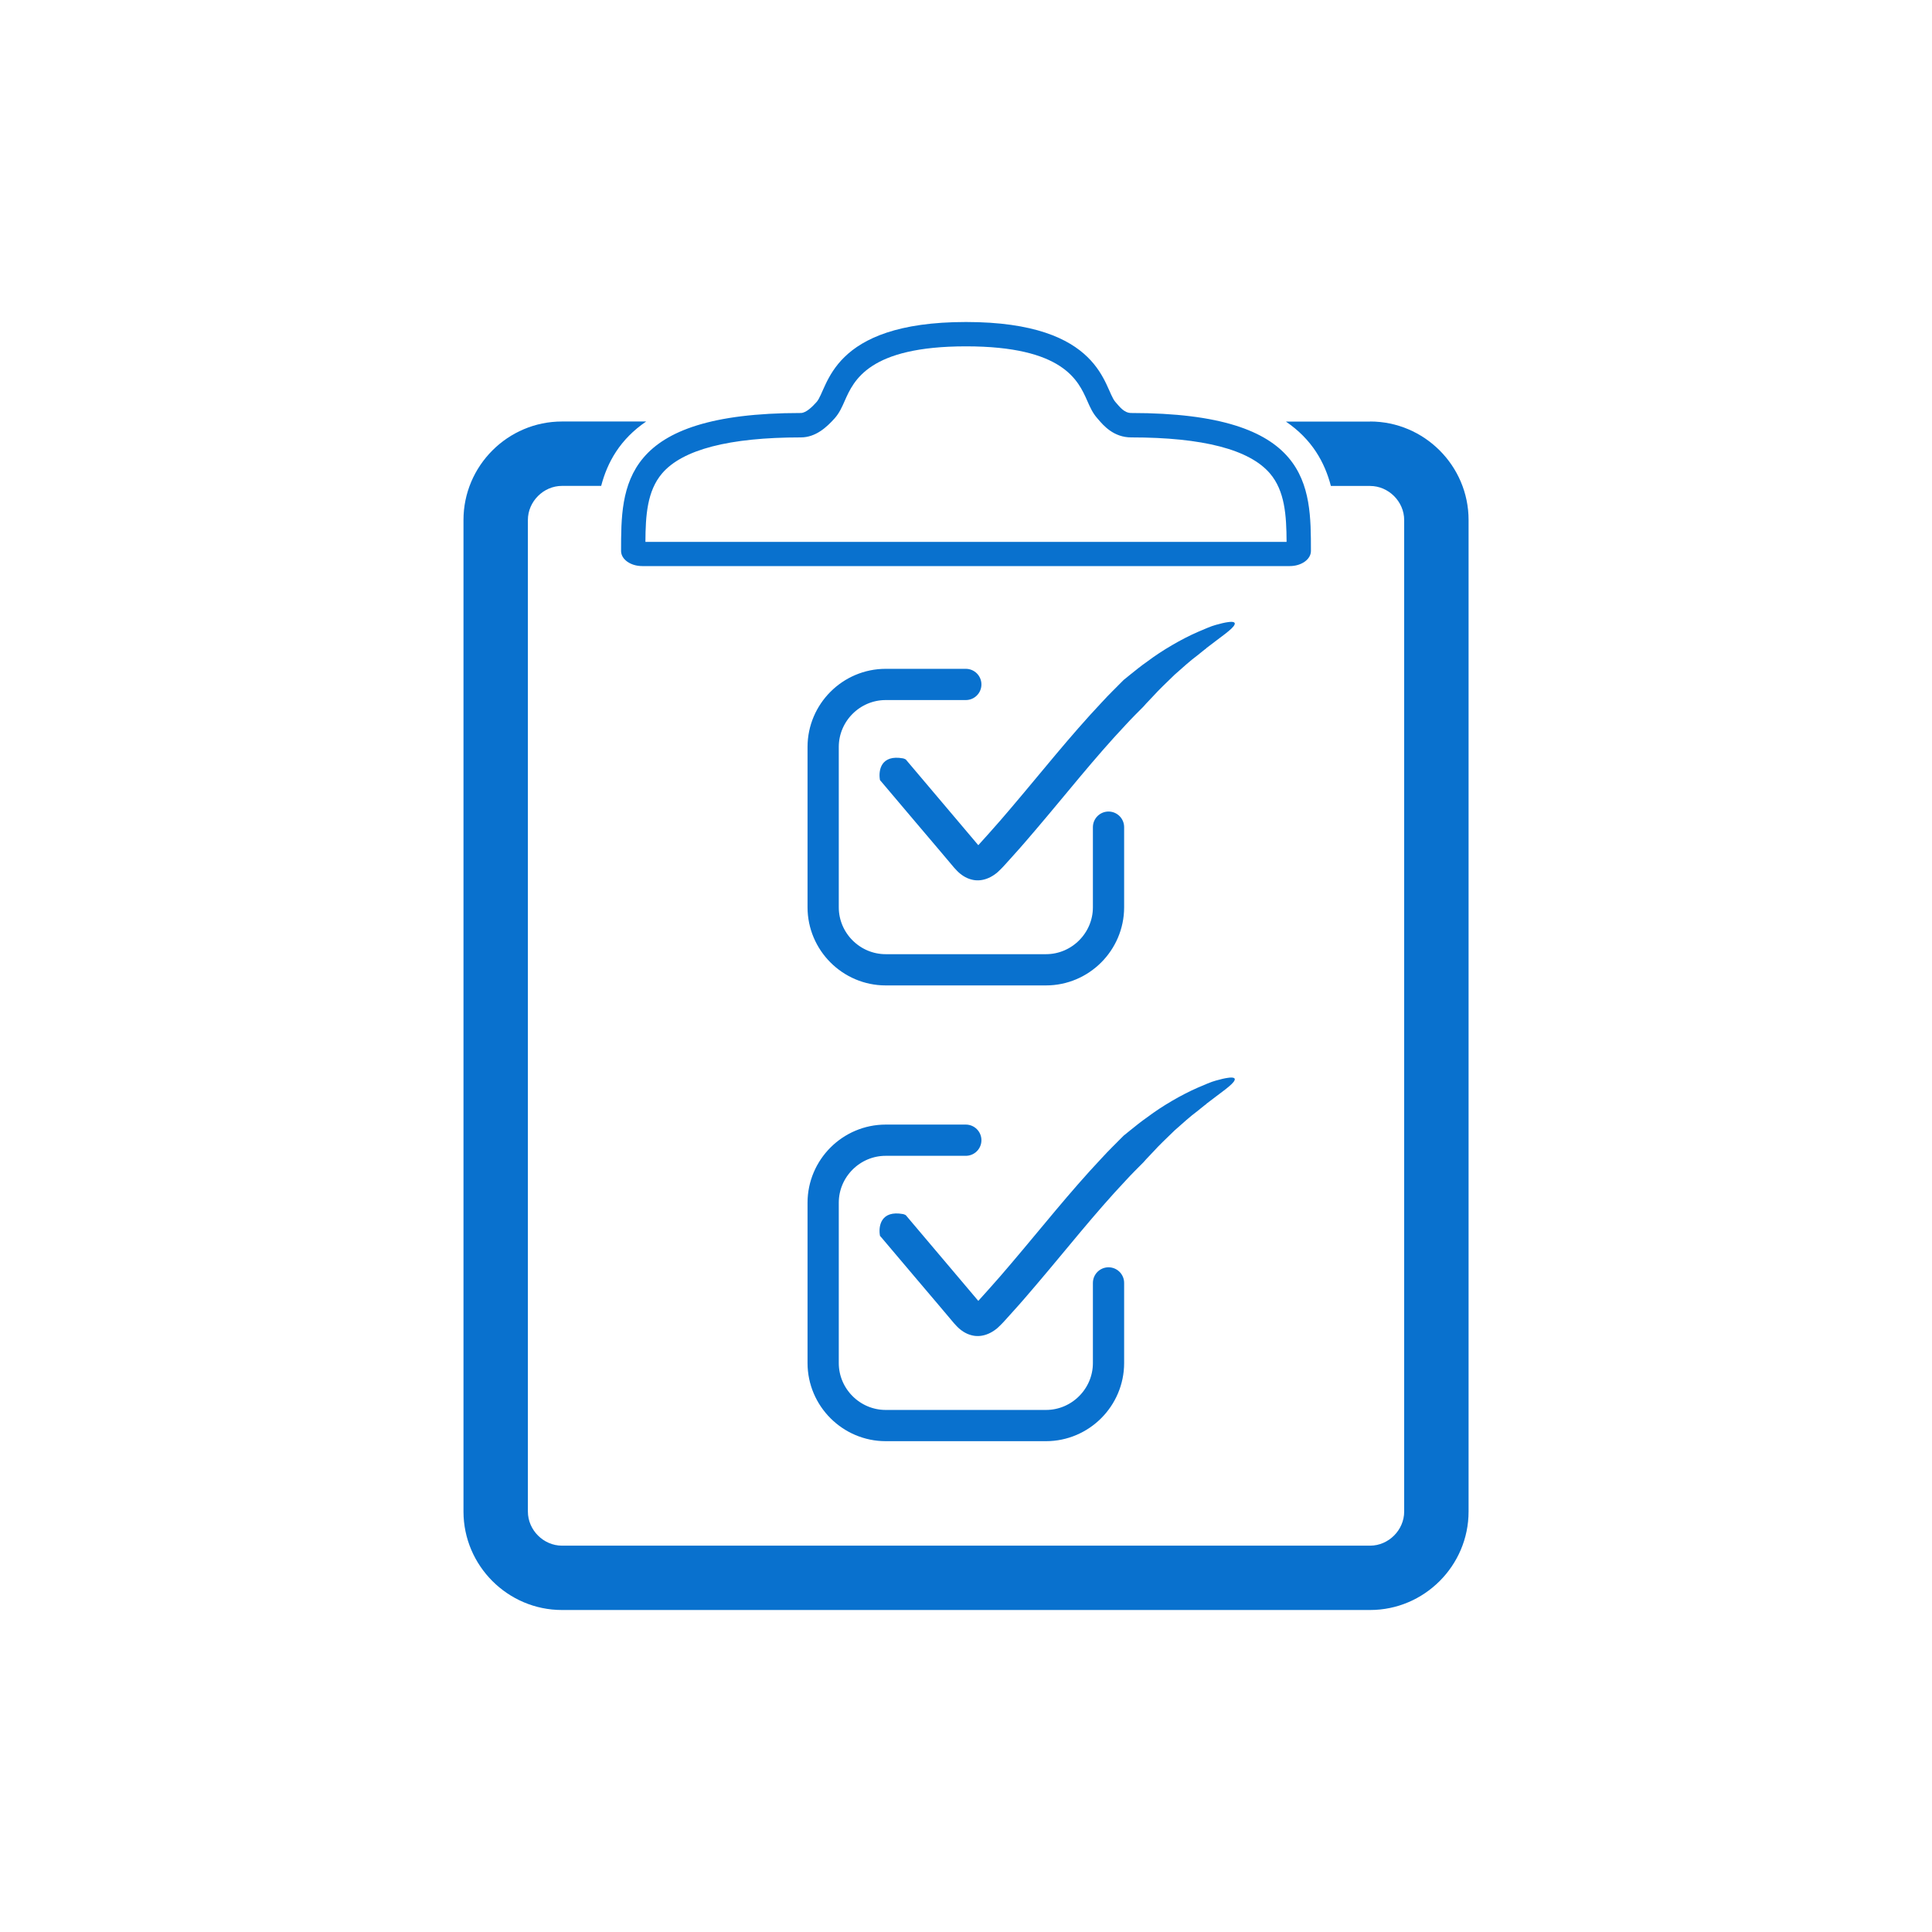 <?xml version="1.0" encoding="UTF-8"?>
<svg id="Layer_1" data-name="Layer 1" xmlns="http://www.w3.org/2000/svg" viewBox="0 0 300 300">
  <defs>
    <style>
      .cls-1 {
        fill: none;
        stroke: #0971ce;
        stroke-linecap: round;
        stroke-miterlimit: 10;
        stroke-width: 4.85px;
      }

      .cls-2 {
        fill: #0971ce;
      }
    </style>
  </defs>
  <path class="cls-2" d="M212.75,65.46h-13.08c4.06,2.76,6.03,6.33,6.99,10h6.09c2.86,0,5.29,2.42,5.29,5.29v153.97c0,2.86-2.42,5.29-5.29,5.29h-125.49c-2.86,0-5.29-2.42-5.29-5.29V80.74c0-2.86,2.42-5.29,5.29-5.29h6.09c.96-3.67,2.93-7.24,6.99-10h-13.08c-8.41,0-15.29,6.88-15.29,15.29v153.97c0,8.41,6.88,15.29,15.29,15.29h125.49c8.41,0,15.29-6.88,15.29-15.29V80.74c0-8.41-6.88-15.29-15.29-15.29Z"/>
  <path class="cls-2" d="M150,53.78c15.09,0,17.43,5.3,18.83,8.46.43.98.84,1.9,1.55,2.7.06.07.12.14.19.22.77.9,2.36,2.76,5.08,2.76,11.13,0,18.38,1.88,21.55,5.6,2.32,2.72,2.56,6.52,2.58,10.62h-99.56c.02-4.1.27-7.9,2.58-10.62,3.16-3.71,10.41-5.6,21.55-5.6,2.32,0,4.03-1.59,5.27-2.98.71-.8,1.12-1.72,1.55-2.7,1.4-3.16,3.74-8.46,18.83-8.46M150,50c-21.21,0-21.36,10.36-23.2,12.42-.6.67-1.61,1.71-2.45,1.71-27.91,0-27.91,11.32-27.91,21.43,0,1.29,1.47,2.34,3.28,2.34h100.56c1.81,0,3.28-1.05,3.28-2.34,0-10.11,0-21.43-27.91-21.43-1.13,0-1.85-1.04-2.45-1.71-1.83-2.05-1.99-12.42-23.2-12.42h0Z"/>
  <g>
    <g>
      <path class="cls-2" d="M136.73,121.26c-.08-.1-.11-.13-.12-.34-.18-1.33.19-3.78,3.62-3.16.06.01.33.1.42.17l5.5,6.5,5.76,6.81h0s1.63-1.81,1.63-1.81c1.18-1.3,2.33-2.65,3.48-4,4.6-5.4,9.05-11.05,14.06-16.37,1.08-1.19,2.26-2.32,3.4-3.48,0,0,.39-.32,1.05-.85.66-.53,1.57-1.28,2.7-2.07,2.18-1.64,5.18-3.41,7.78-4.54,1.11-.47,2.01-.88,2.79-1.09.78-.22,1.38-.36,1.83-.42.9-.14,1.21.02,1.08.35-.23.69-2.19,1.97-4.39,3.68.07-.02-.05.07-.31.26-.25.21-.64.52-1.12.9-.98.72-2.24,1.85-3.5,2.97-1.23,1.19-2.47,2.37-3.34,3.34-.45.47-.82.87-1.08,1.14-.25.29-.4.45-.4.45-.93.94-1.87,1.86-2.77,2.85-4.8,5.09-9.21,10.7-13.88,16.18-1.17,1.37-2.34,2.75-3.56,4.09l-.91,1.01-.46.51-.24.26-.37.38c-1.23,1.3-2.95,2.06-4.61,1.57-.81-.22-1.54-.7-2.16-1.33-.29-.28-.68-.75-.76-.85l-.43-.51-1.73-2.05-3.47-4.09-5.5-6.5Z"/>
      <path class="cls-1" d="M172.13,128.44v12.44c0,5.34-4.37,9.71-9.71,9.71h-24.89c-5.34,0-9.71-4.37-9.71-9.71v-24.89c0-5.34,4.37-9.71,9.71-9.71h12.44"/>
    </g>
    <g>
      <path class="cls-2" d="M136.73,192.02c-.08-.1-.11-.13-.12-.34-.18-1.33.19-3.78,3.62-3.16.06.01.33.1.42.17l5.5,6.5,5.76,6.81h0s1.63-1.81,1.63-1.81c1.18-1.3,2.33-2.65,3.48-4,4.6-5.4,9.05-11.05,14.06-16.37,1.08-1.19,2.26-2.32,3.4-3.48,0,0,.39-.32,1.05-.85.66-.53,1.57-1.28,2.7-2.07,2.18-1.64,5.18-3.41,7.78-4.54,1.11-.47,2.01-.88,2.79-1.09.78-.22,1.38-.36,1.83-.42.9-.14,1.21.02,1.08.35-.23.69-2.19,1.97-4.39,3.68.07-.02-.05.07-.31.26-.25.21-.64.52-1.12.9-.98.72-2.24,1.85-3.5,2.97-1.23,1.19-2.47,2.37-3.34,3.34-.45.47-.82.87-1.08,1.14-.25.29-.4.45-.4.45-.93.94-1.87,1.86-2.77,2.85-4.8,5.09-9.21,10.7-13.88,16.18-1.17,1.37-2.34,2.75-3.56,4.09l-.91,1.01-.46.51-.24.26-.37.38c-1.23,1.3-2.95,2.06-4.61,1.57-.81-.22-1.54-.7-2.16-1.33-.29-.28-.68-.75-.76-.85l-.43-.51-1.73-2.05-3.47-4.09-5.5-6.5Z"/>
      <path class="cls-1" d="M172.13,199.21v12.44c0,5.34-4.37,9.71-9.71,9.71h-24.89c-5.34,0-9.71-4.37-9.71-9.71v-24.89c0-5.34,4.37-9.71,9.71-9.71h12.44"/>
    </g>
  </g>
</svg>